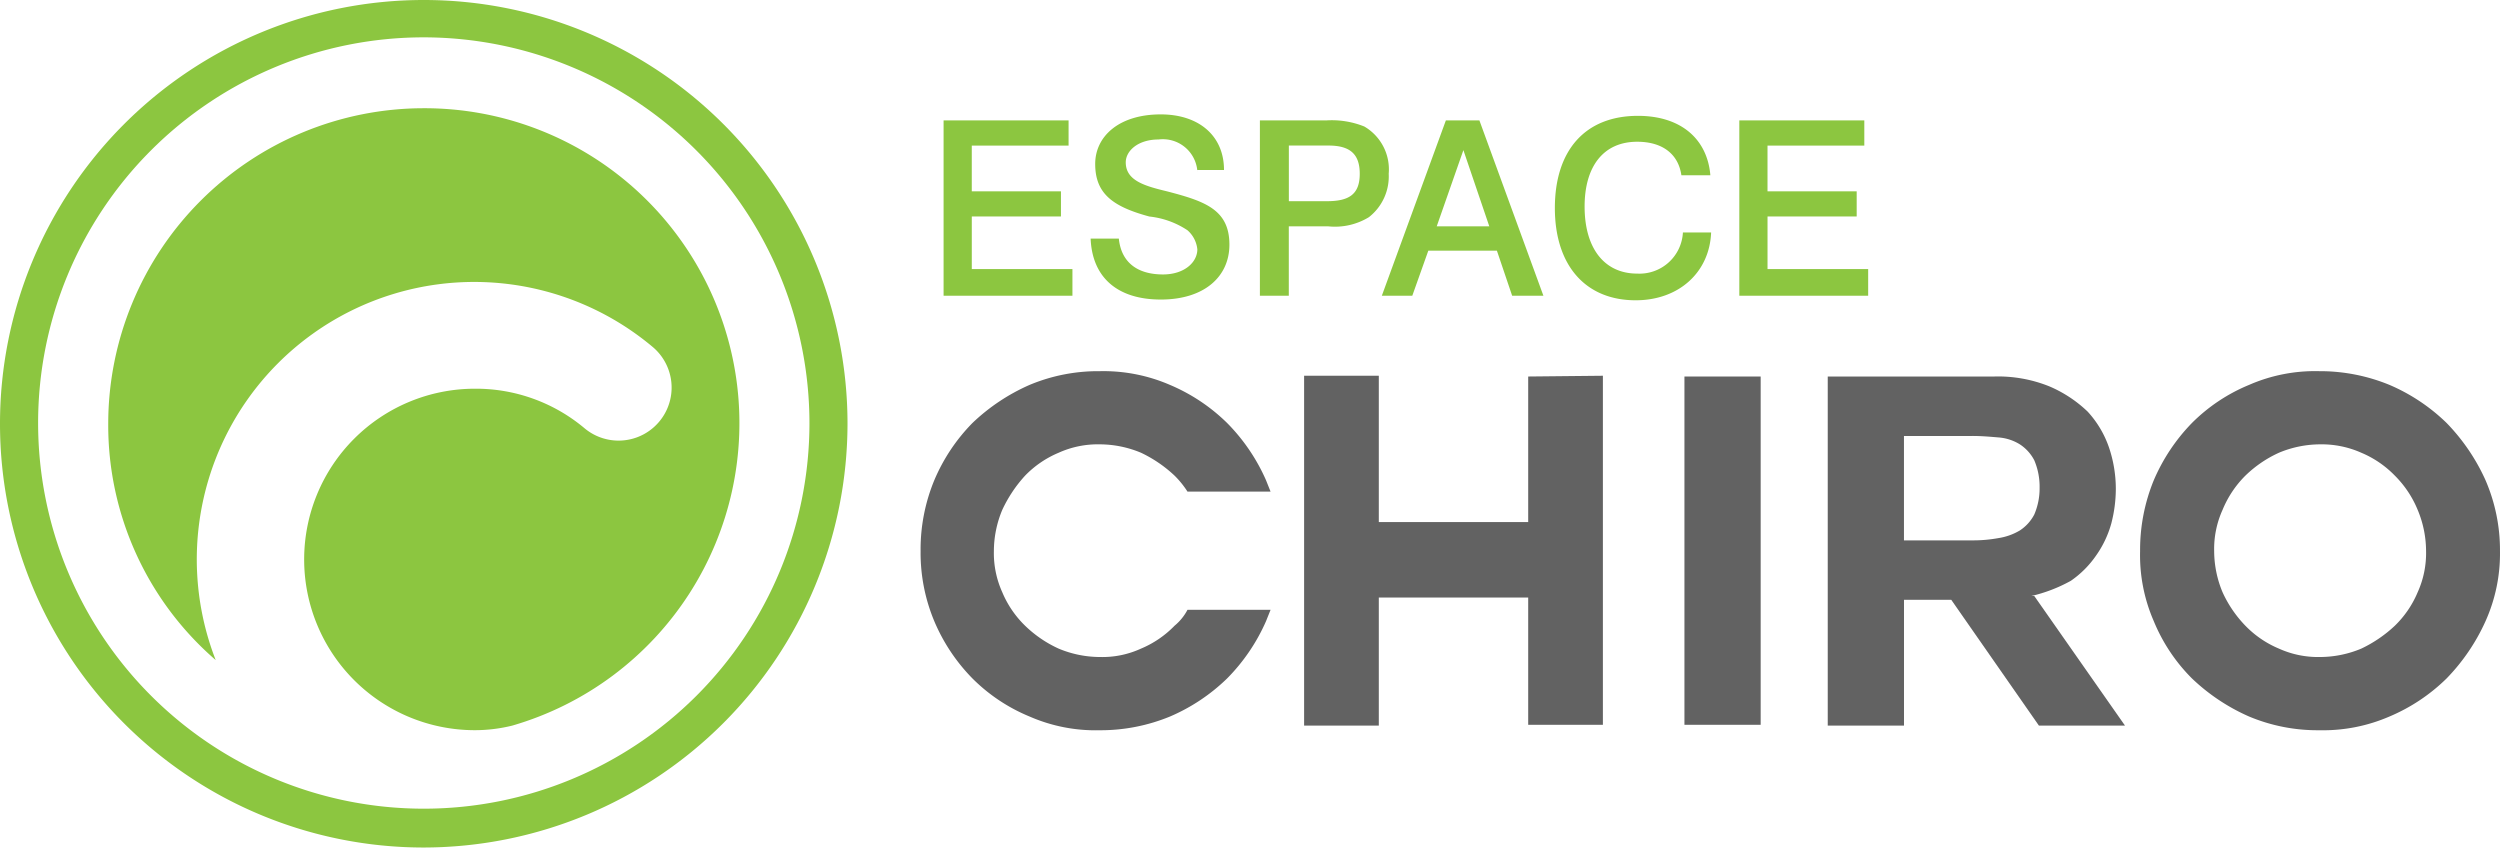 <svg viewBox="0 0 188.788 64.003" xmlns="http://www.w3.org/2000/svg"><path d="m32 64a32 32 0 1 1 32-32 32.044 32.044 0 0 1 -32 32zm0-61.18a29.124 29.124 0 1 0 29.126 29.124 29.158 29.158 0 0 0 -29.126-29.124z" fill="#8cc640"/><path d="m38.029 14.2a23.839 23.839 0 0 0 -23.829 23.829 23.434 23.434 0 0 0 8.116 17.843 20.951 20.951 0 0 1 32.984-23.657 4.005 4.005 0 1 1 -5.123 6.159 12.749 12.749 0 0 0 -8.288-2.993 12.893 12.893 0 0 0 0 25.786 11.819 11.819 0 0 0 2.82-.345 23.782 23.782 0 0 0 -6.68-46.622z" fill="#8cc640" transform="translate(-6.027 -6.027)"/><path d="m176.741 66.049v9.67h-5.641v-26.419h5.641v11.051h11.281v-10.993l5.641-.058v26.361h-5.641v-9.612z" fill="#626262" transform="translate(-72.62 -20.925)"/><path d="m221 49.4h5.756v26.3h-5.756z" fill="#626262" transform="translate(-93.799 -20.967)"/><path d="m255.168 65.976h.23l6.849 9.785h-6.5l-6.619-9.5h-3.569v9.5h-5.759v-26.361h12.547a10.348 10.348 0 0 1 4.2.748 9.629 9.629 0 0 1 2.878 1.9 7.687 7.687 0 0 1 1.612 2.705 9.778 9.778 0 0 1 .518 3.108 10.454 10.454 0 0 1 -.345 2.648 7.783 7.783 0 0 1 -1.151 2.417 7.446 7.446 0 0 1 -1.9 1.9 11.565 11.565 0 0 1 -2.991 1.15zm-4.432-12.087h-5.18v7.885h5.18a10.763 10.763 0 0 0 1.957-.173 4.456 4.456 0 0 0 1.612-.576 3.186 3.186 0 0 0 1.094-1.209 5 5 0 0 0 .4-2.014 5.088 5.088 0 0 0 -.4-2.072 3.186 3.186 0 0 0 -1.094-1.209 3.557 3.557 0 0 0 -1.612-.521c-.633-.053-1.266-.111-1.957-.111z" fill="#626262" transform="translate(-101.778 -20.967)"/><path d="m307.967 62.283a12.465 12.465 0 0 1 -1.094 5.3 15.07 15.07 0 0 1 -2.935 4.317 13.831 13.831 0 0 1 -4.317 2.878 12.61 12.61 0 0 1 -5.3 1.036 13.369 13.369 0 0 1 -5.3-1.036 14.9 14.9 0 0 1 -4.317-2.878 13.2 13.2 0 0 1 -2.878-4.317 12.434 12.434 0 0 1 -1.036-5.3 13.86 13.86 0 0 1 1.036-5.353 14.167 14.167 0 0 1 2.878-4.317 13.2 13.2 0 0 1 4.317-2.878 12.434 12.434 0 0 1 5.3-1.036 13.782 13.782 0 0 1 5.3 1.036 14.167 14.167 0 0 1 4.317 2.878 15.07 15.07 0 0 1 2.935 4.317 13.3 13.3 0 0 1 1.094 5.353zm-13.583-8.058a8.106 8.106 0 0 0 -3.108.633 8.948 8.948 0 0 0 -2.533 1.727 7.861 7.861 0 0 0 -1.727 2.59 7.162 7.162 0 0 0 -.633 3.108 8.106 8.106 0 0 0 .633 3.108 8.948 8.948 0 0 0 1.727 2.533 7.624 7.624 0 0 0 2.533 1.727 7.162 7.162 0 0 0 3.108.633 8.105 8.105 0 0 0 3.108-.633 9.847 9.847 0 0 0 2.533-1.727 7.624 7.624 0 0 0 1.727-2.533 7.162 7.162 0 0 0 .633-3.108 8.106 8.106 0 0 0 -.633-3.108 7.861 7.861 0 0 0 -1.727-2.59 7.624 7.624 0 0 0 -2.533-1.727 7.335 7.335 0 0 0 -3.108-.633z" fill="#626262" transform="translate(-119.18 -20.67)"/><path d="m139.966 67.924a7.623 7.623 0 0 1 -2.533 1.727 6.994 6.994 0 0 1 -3.108.633 8.106 8.106 0 0 1 -3.108-.633 8.949 8.949 0 0 1 -2.533-1.727 7.623 7.623 0 0 1 -1.727-2.533 7.161 7.161 0 0 1 -.633-3.108 8.105 8.105 0 0 1 .633-3.108 10.174 10.174 0 0 1 1.727-2.59 7.624 7.624 0 0 1 2.533-1.727 7.161 7.161 0 0 1 3.108-.633 8.105 8.105 0 0 1 3.108.633 9.846 9.846 0 0 1 2.533 1.727 6.9 6.9 0 0 1 .978 1.209h6.274l-.345-.863a14.316 14.316 0 0 0 -2.935-4.317 13.831 13.831 0 0 0 -4.317-2.878 12.609 12.609 0 0 0 -5.3-1.036 13.37 13.37 0 0 0 -5.3 1.036 14.9 14.9 0 0 0 -4.317 2.878 13.831 13.831 0 0 0 -2.878 4.317 13.653 13.653 0 0 0 -1.036 5.353 13.369 13.369 0 0 0 1.036 5.3 13.831 13.831 0 0 0 2.878 4.317 13.2 13.2 0 0 0 4.317 2.878 12.434 12.434 0 0 0 5.3 1.036 13.782 13.782 0 0 0 5.3-1.036 14.166 14.166 0 0 0 4.317-2.878 14.316 14.316 0 0 0 2.935-4.317l.345-.863h-6.274a3.939 3.939 0 0 1 -.978 1.203z" fill="#626262" transform="translate(-51.271 -20.67)"/><g fill="#8cc640"><path d="m133.239 15.8v1.9h-7.31v3.453h6.734v1.9h-6.733v3.971h7.6v2.014h-9.73v-13.238z" transform="translate(-52.545 -6.707)"/><path d="m151.158 19.317a2.615 2.615 0 0 0 -2.935-2.417c-1.554 0-2.475.863-2.475 1.727 0 1.381 1.439 1.784 3.108 2.187 2.878.748 4.72 1.381 4.72 4.029 0 2.417-1.9 4.144-5.18 4.144s-5.18-1.669-5.3-4.6h2.13c.173 1.727 1.324 2.705 3.338 2.705 1.612 0 2.59-.921 2.59-1.9a2.2 2.2 0 0 0 -.748-1.439 6.425 6.425 0 0 0 -2.878-1.036c-2.763-.748-4.087-1.727-4.087-3.971 0-2.072 1.784-3.741 4.95-3.741 2.878 0 4.777 1.612 4.777 4.2h-2.015v.115z" transform="translate(-60.737 -6.367)"/><path d="m170.307 15.8a6.591 6.591 0 0 1 2.878.46 3.747 3.747 0 0 1 1.842 3.569 3.9 3.9 0 0 1 -1.5 3.281 4.915 4.915 0 0 1 -3.051.691h-2.993v5.238h-2.183v-13.239zm-2.82 6.1h2.878c1.669 0 2.475-.518 2.475-2.072 0-1.5-.748-2.13-2.36-2.13h-2.993v4.2z" transform="translate(-70.159 -6.707)"/><path d="m188.667 15.8 4.833 13.238h-2.36l-1.151-3.4h-5.18l-1.209 3.4h-2.3l4.835-13.238zm-3.223 8h3.971l-1.957-5.756z" transform="translate(-76.95 -6.707)"/><path d="m213.555 19.689c-.23-1.612-1.439-2.533-3.338-2.533-2.533 0-3.971 1.842-3.971 4.892 0 3.166 1.5 5.065 3.971 5.065a3.284 3.284 0 0 0 3.453-3.108h2.13c-.115 2.993-2.417 5.123-5.7 5.123-3.8 0-6.1-2.648-6.1-6.964 0-4.374 2.3-6.964 6.274-6.964 3.223 0 5.238 1.727 5.468 4.489z" transform="translate(-86.584 -6.452)"/><path d="m237.639 15.8v1.9h-7.31v3.453h6.734v1.9h-6.733v3.971h7.6v2.014h-9.73v-13.238z" transform="translate(-96.855 -6.707)"/></g></svg>
